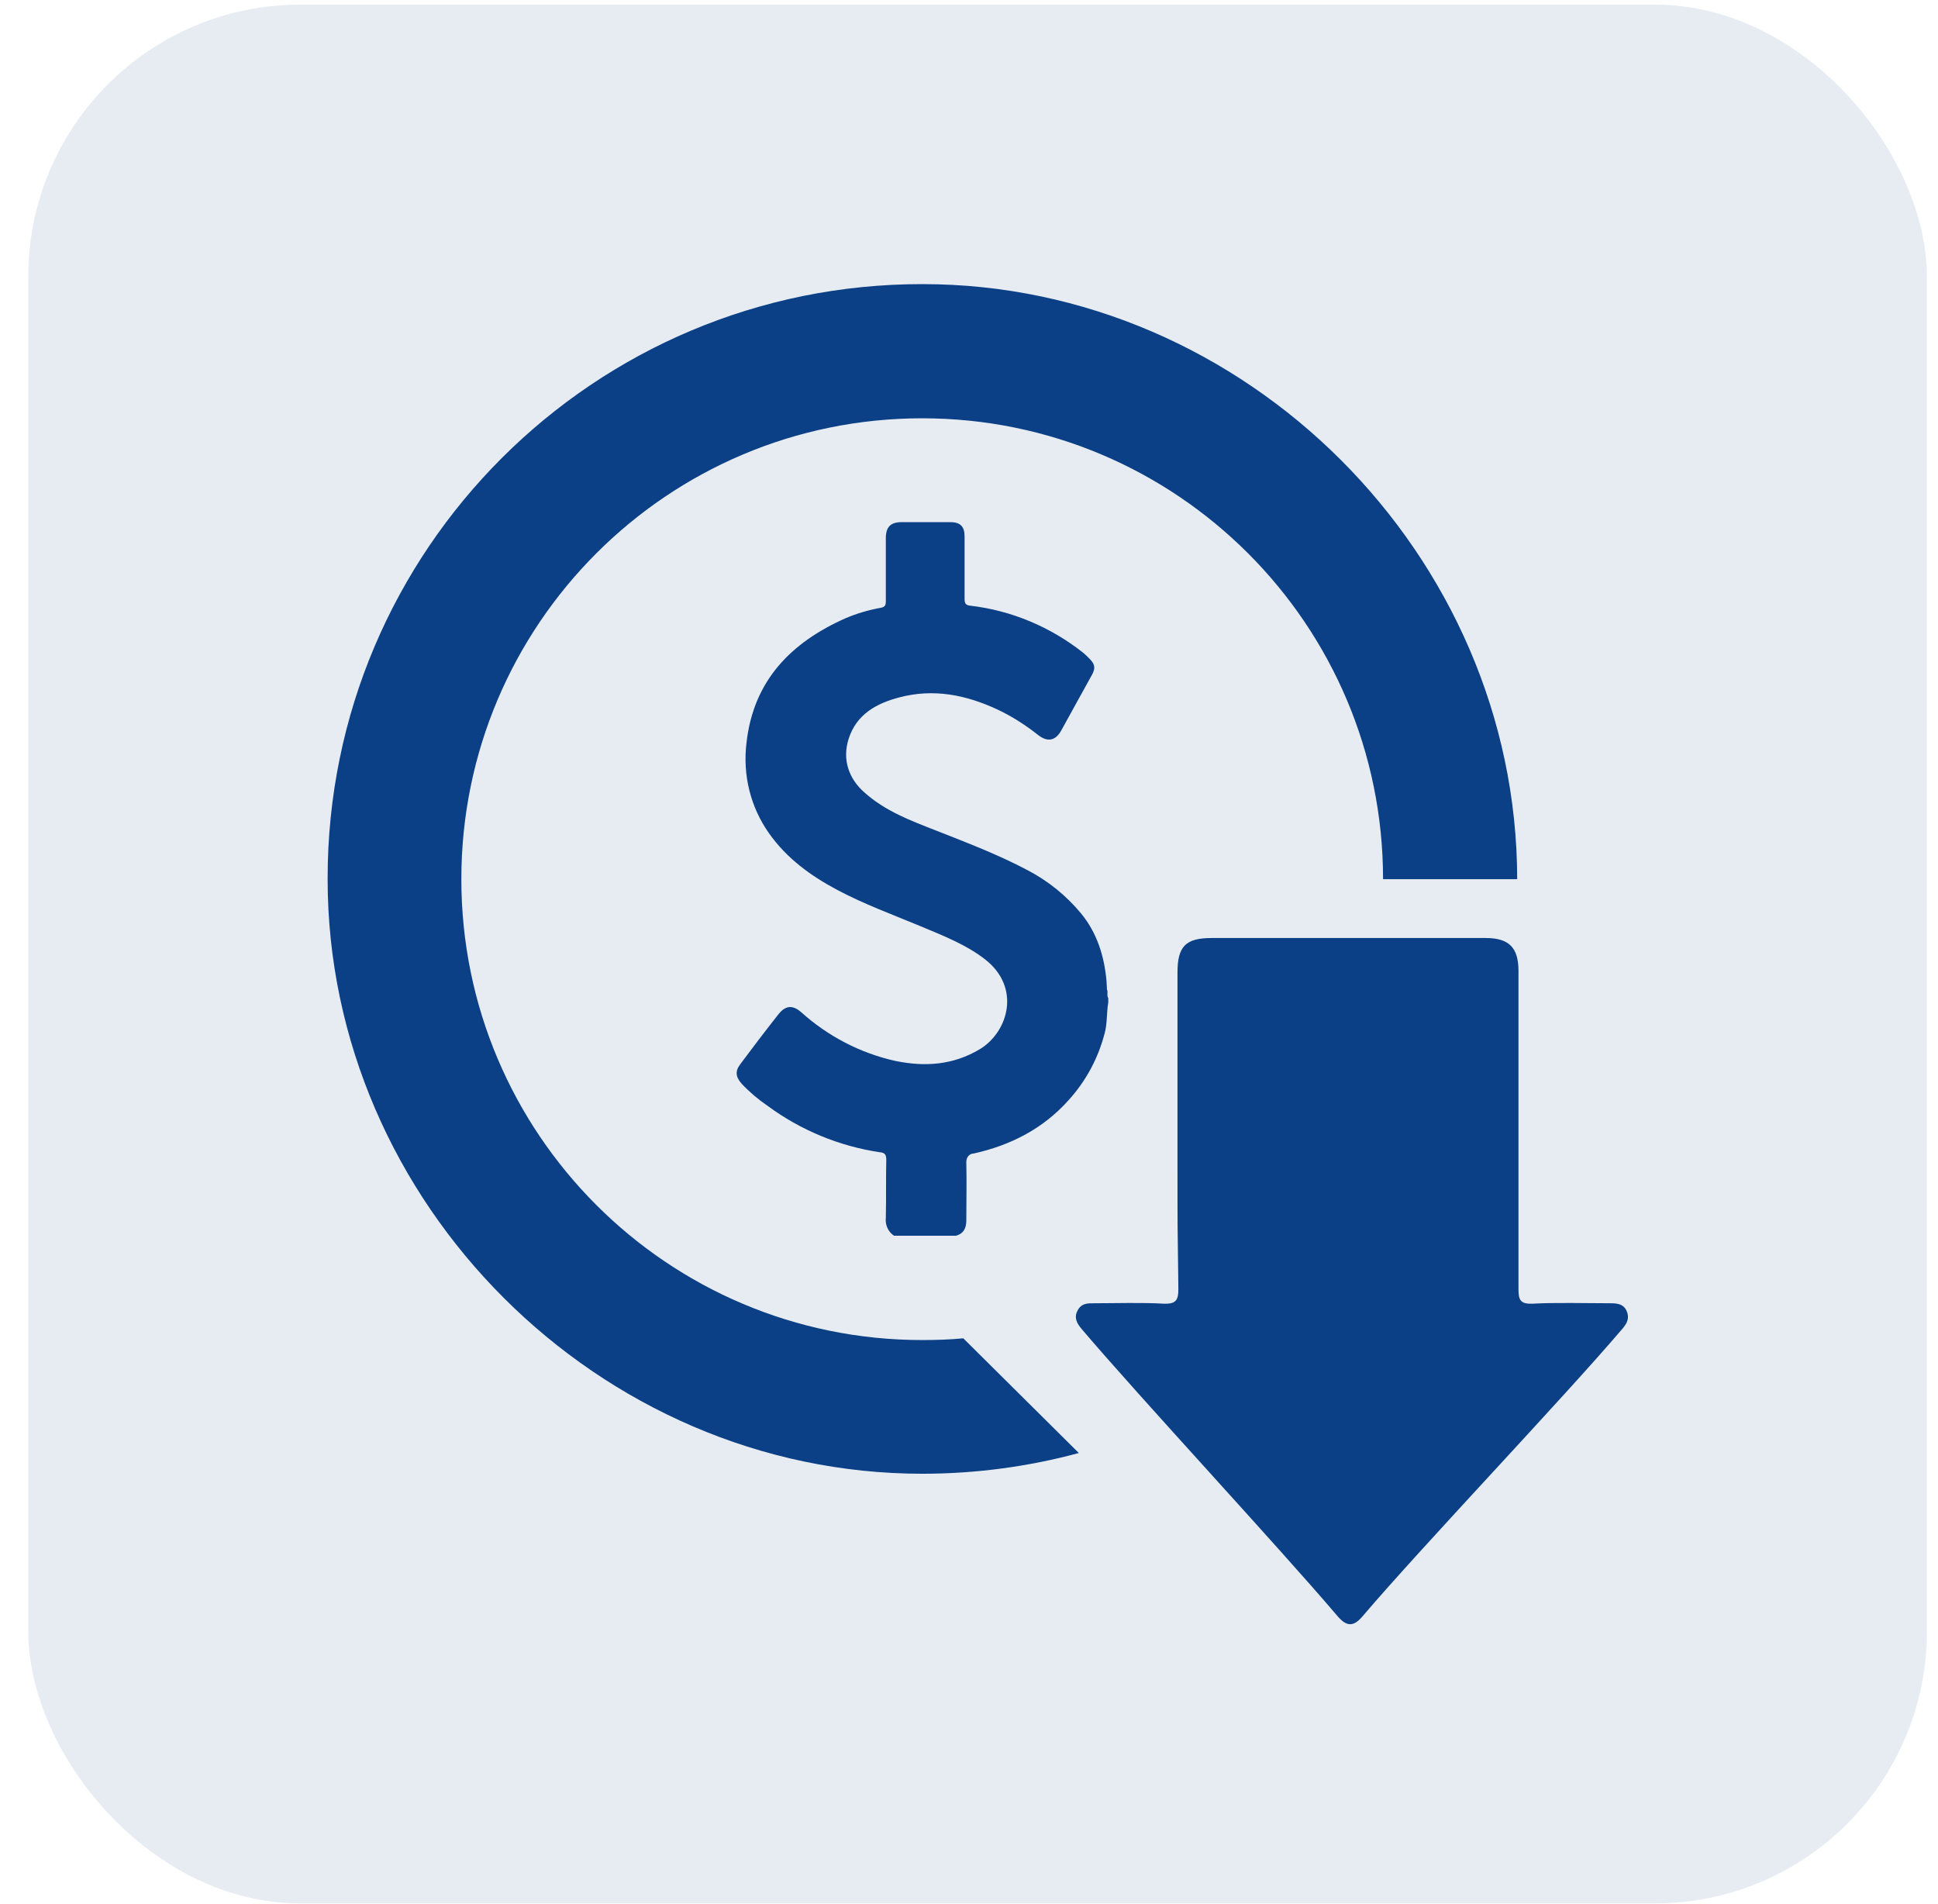 <svg xmlns="http://www.w3.org/2000/svg" width="57" height="56" viewBox="0 0 57 56" fill="none"><rect opacity="0.1" x="0.831" y="0.136" width="55.843" height="55.843" rx="8" fill="#0B3F86"></rect><path d="M34.632 34.231V28.605C34.632 27.829 34.874 27.587 35.638 27.587H43.694C44.381 27.587 44.661 27.867 44.661 28.554V37.909C44.661 38.227 44.712 38.354 45.069 38.342C45.718 38.303 46.723 38.329 47.372 38.329C47.576 38.329 47.754 38.354 47.843 38.558C47.932 38.762 47.856 38.914 47.728 39.067C45.985 41.116 41.823 45.482 40.079 47.531C39.812 47.849 39.608 47.849 39.328 47.518C37.598 45.482 33.55 41.129 31.819 39.093C31.679 38.927 31.578 38.762 31.692 38.545C31.807 38.329 31.972 38.329 32.176 38.329C32.825 38.329 33.589 38.303 34.238 38.342C34.594 38.354 34.658 38.227 34.658 37.909C34.632 35.987 34.632 36.153 34.632 34.231ZM26.296 36.343C26.118 36.229 26.029 36.013 26.054 35.809C26.067 35.236 26.054 34.676 26.067 34.103C26.067 33.951 26.016 33.9 25.876 33.887C24.679 33.709 23.547 33.238 22.579 32.525C22.299 32.334 22.045 32.118 21.816 31.876C21.638 31.673 21.612 31.507 21.778 31.291C22.147 30.794 22.516 30.311 22.898 29.827C23.101 29.573 23.305 29.547 23.559 29.764C24.349 30.476 25.303 30.973 26.334 31.202C27.199 31.38 28.027 31.329 28.816 30.858C29.643 30.362 30.05 29.051 28.968 28.211C28.409 27.778 27.747 27.523 27.085 27.244C26.258 26.9 25.418 26.594 24.628 26.174C23.839 25.754 23.139 25.245 22.618 24.507C22.07 23.731 21.841 22.789 21.956 21.847C22.159 20.014 23.267 18.894 24.87 18.182C25.201 18.042 25.545 17.94 25.901 17.876C26.041 17.851 26.054 17.787 26.054 17.673V15.827C26.054 15.496 26.194 15.356 26.525 15.356H27.95C28.243 15.356 28.37 15.483 28.37 15.776V17.622C28.37 17.749 28.409 17.8 28.536 17.813C29.745 17.953 30.89 18.436 31.845 19.187C31.896 19.225 31.947 19.276 31.998 19.327C32.214 19.531 32.239 19.645 32.087 19.9C31.794 20.434 31.501 20.956 31.209 21.491C31.043 21.784 30.814 21.834 30.534 21.618C30.165 21.325 29.77 21.071 29.338 20.867C28.409 20.434 27.454 20.244 26.448 20.511C25.774 20.689 25.189 21.007 24.959 21.733C24.768 22.331 24.959 22.904 25.43 23.311C26.041 23.858 26.792 24.138 27.543 24.431C28.447 24.787 29.35 25.131 30.216 25.589C30.827 25.907 31.361 26.34 31.794 26.862C32.265 27.434 32.481 28.122 32.545 28.86C32.545 28.936 32.558 29.025 32.558 29.102C32.596 29.178 32.545 29.28 32.596 29.356V29.483C32.545 29.776 32.57 30.082 32.494 30.374C32.303 31.113 31.947 31.787 31.425 32.36C30.674 33.2 29.719 33.684 28.638 33.925C28.51 33.925 28.421 34.04 28.421 34.167V34.193C28.434 34.753 28.421 35.325 28.421 35.898C28.421 36.114 28.345 36.28 28.116 36.343H26.296Z" fill="#0B3F86"></path><path d="M28.332 39.36C27.938 39.398 27.53 39.411 27.123 39.411C19.639 39.411 13.569 33.34 13.569 25.856C13.569 18.373 19.639 12.302 27.123 12.302C34.607 12.302 40.678 18.373 40.678 25.856H44.623V25.844C44.61 16.324 36.643 8.356 27.136 8.356C17.476 8.344 9.636 16.171 9.636 25.831V25.856C9.636 35.376 17.616 43.343 27.123 43.343C28.676 43.343 30.229 43.14 31.73 42.733L28.332 39.36Z" fill="#0B3F86"></path></svg>